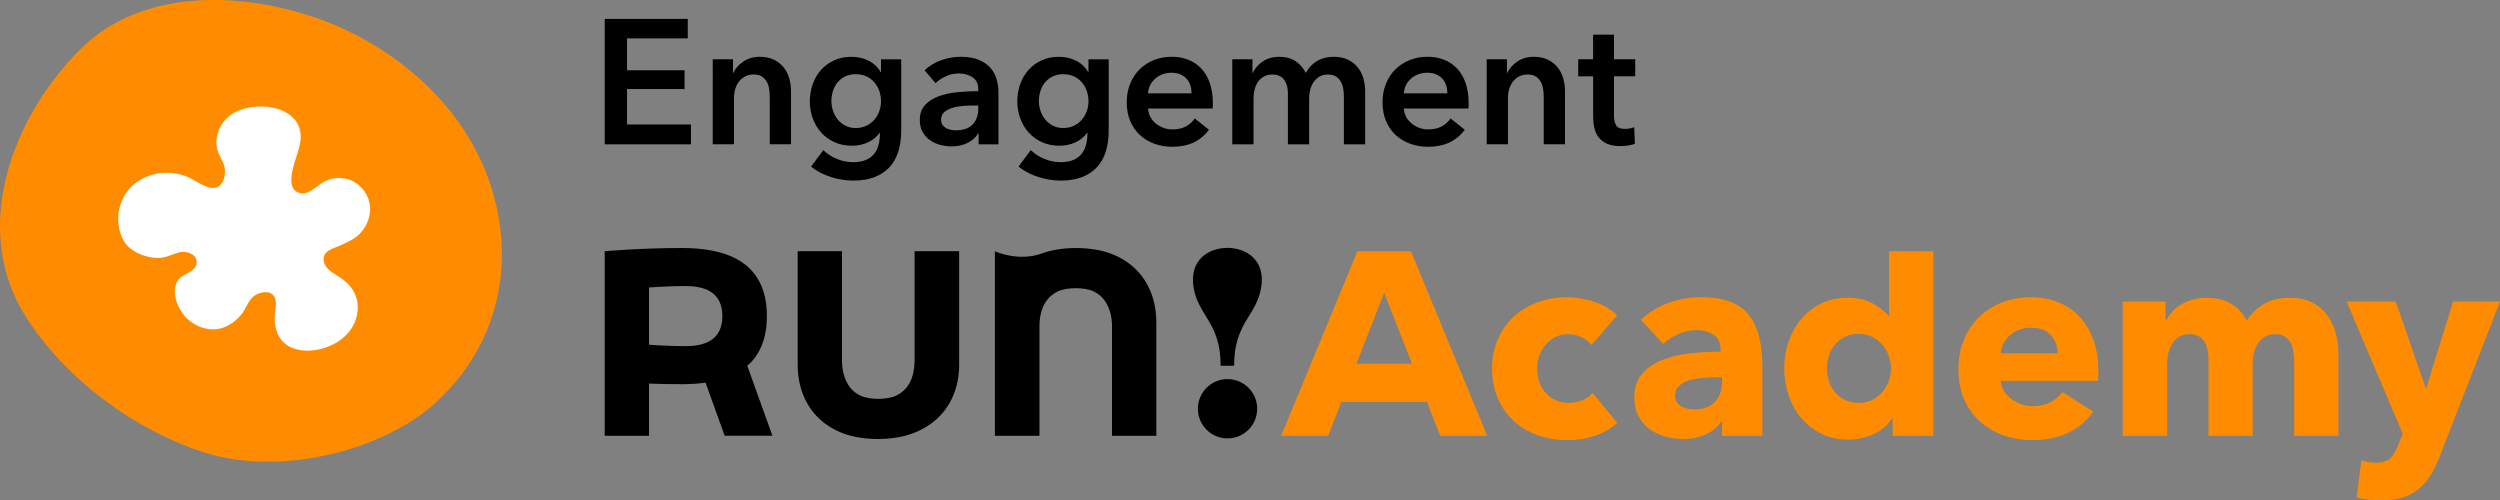 <?xml version="1.0" encoding="UTF-8"?>
<svg id="_レイヤー_2" data-name="レイヤー 2" xmlns="http://www.w3.org/2000/svg" viewBox="0 0 1301.71 260.59">
  <rect x="0" y="0" width="1301.71" height="260.59" fill="#808080" stroke="none"/>
  <defs>
    <style>
      .cls-1 {
        fill: #fff;
      }

      .cls-2 {
        fill: #ff8c00;
      }
    </style>
  </defs>
  <g id="_レイヤー_1-2" data-name="レイヤー 1">
    <g>
      <g>
        <path d="m639.08,129.06c-9.56,0-20.11,6.13-17.56,20.88,2.55,14.75,14.05,18.07,14.05,40.5h7.01c0-22.43,11.51-25.74,14.06-40.5,2.55-14.75-8-20.88-17.56-20.88Z"/>
        <circle cx="639.15" cy="212.83" r="15.44"/>
        <path d="m476.19,187.87c0,2.63-.32,5.11-.95,7.46-.63,2.35-1.68,4.46-3.12,6.31-1.45,1.85-3.33,3.33-5.63,4.41-2.31,1.09-5.93,1.63-9.19,1.63s-6.88-.54-9.19-1.63c-2.31-1.09-4.16-2.56-5.56-4.41-1.4-1.85-2.44-3.96-3.12-6.31-.68-2.35-1.02-4.84-1.02-7.46v-57.06h-23.07v58.96c0,5.79.95,11.06,2.85,15.81,1.9,4.75,4.61,8.82,8.14,12.21,3.53,3.39,7.82,6.04,12.89,7.94,5.07,1.9,11.61,2.85,17.95,2.85s12.77-.95,17.88-2.85c5.11-1.9,9.48-4.55,13.1-7.94,3.62-3.39,6.4-7.46,8.35-12.21,1.94-4.75,2.92-10.02,2.92-15.81v-58.96h-23.21v57.06Z"/>
        <path d="m591.1,139.93c-3.53-3.39-7.82-6.04-12.89-7.94-5.07-1.9-11.61-2.85-17.95-2.85s-12.77.95-17.88,2.85c-12.33,4.46-24.36-1.17-24.36-1.17v96.09h23.21v-57.06c0-2.63.32-5.11.95-7.46.63-2.35,1.68-4.46,3.12-6.31,1.45-1.85,3.33-3.33,5.63-4.41,2.31-1.09,5.93-1.63,9.19-1.63s6.88.54,9.19,1.63c2.31,1.09,4.16,2.56,5.56,4.41,1.4,1.85,2.44,3.96,3.12,6.31.68,2.35,1.02,4.84,1.02,7.46v57.06h23.07v-58.96c0-5.79-.95-11.06-2.85-15.81-1.9-4.75-4.61-8.82-8.14-12.21Z"/>
        <path d="m399.3,164.59c0-29.35-22.7-35.46-44.27-35.46s-40.16,1.68-40.17,1.68h0v96.09h23.07v-27.18c5.24.19,11.05.32,17.1.32,4.13,0,8.3-.23,12.35-.8l9.94,27.65h24.87l-13.09-36.42c6.21-5.4,10.2-13.6,10.2-25.9Zm-61.37,14.9v-29.81s9.65-.74,19-.74,19.19,2.7,19.19,15.65-9.84,15.65-19.19,15.65-19-.74-19-.74Z"/>
      </g>
      <g>
        <path d="m314.86,9.84h43.25v10.15h-31.63v16.6h29.97v9.78h-29.97v18.45h33.29v10.33h-44.91V9.84Z"/>
        <path d="m371.14,30.87h10.51v7.1h.18c.98-2.21,2.69-4.17,5.12-5.86,2.43-1.69,5.31-2.54,8.62-2.54,2.89,0,5.36.51,7.42,1.52,2.06,1.01,3.75,2.35,5.07,4.01,1.32,1.66,2.29,3.57,2.9,5.72.61,2.15.92,4.37.92,6.64v27.67h-11.07v-24.53c0-1.29-.09-2.64-.28-4.06-.18-1.41-.59-2.69-1.2-3.83-.62-1.14-1.46-2.07-2.54-2.81-1.07-.74-2.5-1.11-4.29-1.11s-3.32.35-4.61,1.06c-1.29.71-2.35,1.61-3.18,2.72s-1.46,2.38-1.89,3.83c-.43,1.45-.64,2.9-.64,4.38v24.35h-11.07V30.87Z"/>
        <path d="m469.25,30.87v37.06c0,4-.49,7.61-1.48,10.84-.98,3.23-2.51,5.96-4.56,8.21-2.06,2.24-4.66,3.98-7.79,5.21-3.14,1.23-6.86,1.84-11.16,1.84-1.78,0-3.67-.15-5.67-.46-2-.31-3.97-.77-5.9-1.38-1.94-.62-3.8-1.39-5.58-2.31-1.78-.92-3.38-1.97-4.8-3.14l6.36-8.58c2.15,2.03,4.58,3.58,7.28,4.66,2.7,1.07,5.44,1.61,8.21,1.61s4.87-.39,6.69-1.16c1.81-.77,3.26-1.83,4.33-3.19,1.08-1.36,1.84-2.96,2.31-4.81.46-1.85.69-3.89.69-6.11h-.18c-1.6,2.18-3.64,3.84-6.13,4.98-2.49,1.15-5.27,1.72-8.35,1.72-3.32,0-6.33-.62-9.04-1.84-2.71-1.23-5-2.89-6.87-4.98-1.88-2.09-3.34-4.53-4.38-7.33-1.05-2.8-1.57-5.77-1.57-8.9s.51-6.21,1.52-9.04c1.01-2.83,2.46-5.29,4.33-7.38,1.88-2.09,4.15-3.75,6.82-4.98,2.67-1.23,5.67-1.84,8.99-1.84,3.14,0,6.05.64,8.76,1.94,2.7,1.29,4.86,3.29,6.46,6h.18v-6.64h10.51Zm-23.61,7.75c-2.03,0-3.83.37-5.4,1.1-1.57.74-2.89,1.73-3.97,2.99-1.08,1.26-1.91,2.74-2.49,4.46-.59,1.71-.88,3.55-.88,5.51,0,1.78.29,3.49.88,5.15.58,1.65,1.41,3.14,2.49,4.46,1.07,1.32,2.4,2.37,3.97,3.17,1.57.8,3.33,1.2,5.3,1.2s3.86-.38,5.49-1.15c1.63-.77,3.01-1.79,4.15-3.08,1.14-1.29,2.01-2.77,2.63-4.46.61-1.68.92-3.45.92-5.28s-.31-3.71-.92-5.42c-.62-1.71-1.49-3.22-2.63-4.5-1.14-1.29-2.51-2.3-4.1-3.03-1.6-.74-3.41-1.1-5.44-1.1Z"/>
        <path d="m577.28,30.87v37.06c0,4-.49,7.61-1.48,10.84-.98,3.23-2.51,5.96-4.56,8.21-2.06,2.24-4.66,3.98-7.79,5.21-3.14,1.23-6.86,1.84-11.16,1.84-1.78,0-3.67-.15-5.67-.46-2-.31-3.97-.77-5.9-1.38-1.94-.62-3.8-1.39-5.58-2.31-1.78-.92-3.38-1.97-4.8-3.14l6.36-8.58c2.15,2.03,4.58,3.58,7.28,4.66,2.7,1.07,5.44,1.61,8.21,1.61s4.87-.39,6.69-1.16c1.81-.77,3.26-1.83,4.33-3.19,1.08-1.36,1.84-2.96,2.31-4.81.46-1.85.69-3.89.69-6.11h-.18c-1.6,2.18-3.64,3.84-6.13,4.98-2.49,1.15-5.27,1.72-8.35,1.72-3.32,0-6.33-.62-9.04-1.84-2.71-1.23-5-2.89-6.87-4.98-1.88-2.09-3.34-4.53-4.38-7.33-1.05-2.8-1.57-5.77-1.57-8.9s.51-6.21,1.52-9.04c1.01-2.83,2.46-5.29,4.33-7.38,1.88-2.09,4.15-3.75,6.82-4.98,2.67-1.23,5.67-1.84,8.99-1.84,3.14,0,6.05.64,8.76,1.94,2.7,1.29,4.86,3.29,6.46,6h.18v-6.64h10.51Zm-23.61,7.75c-2.03,0-3.83.37-5.4,1.1-1.57.74-2.89,1.73-3.97,2.99-1.08,1.26-1.91,2.74-2.49,4.46-.59,1.71-.88,3.55-.88,5.51,0,1.78.29,3.49.88,5.15.58,1.65,1.41,3.14,2.49,4.46,1.07,1.32,2.4,2.37,3.97,3.17,1.57.8,3.33,1.2,5.3,1.2s3.86-.38,5.49-1.15c1.63-.77,3.01-1.79,4.15-3.08,1.14-1.29,2.01-2.77,2.63-4.46.61-1.68.92-3.45.92-5.28s-.31-3.71-.92-5.42c-.62-1.71-1.49-3.22-2.63-4.5-1.14-1.29-2.51-2.3-4.1-3.03-1.6-.74-3.41-1.1-5.44-1.1Z"/>
        <path d="m509.55,69.51h-.28c-1.11,1.97-2.89,3.58-5.35,4.84-2.46,1.26-5.26,1.89-8.39,1.89-1.78,0-3.64-.23-5.58-.69-1.94-.46-3.72-1.23-5.35-2.31-1.63-1.07-2.98-2.49-4.06-4.24-1.08-1.75-1.61-3.92-1.61-6.5,0-3.32.94-5.96,2.81-7.93,1.88-1.97,4.29-3.47,7.24-4.52,2.95-1.04,6.23-1.74,9.82-2.07,3.6-.34,7.11-.51,10.56-.51v-1.11c0-2.77-1-4.81-3-6.13-2-1.32-4.38-1.98-7.15-1.98-2.34,0-4.58.49-6.73,1.47-2.15.98-3.94,2.18-5.35,3.6l-5.72-6.73c2.52-2.34,5.42-4.09,8.71-5.26,3.29-1.17,6.62-1.75,10.01-1.75,3.93,0,7.18.55,9.73,1.66,2.55,1.11,4.57,2.55,6.04,4.33,1.47,1.78,2.5,3.78,3.09,6,.58,2.21.88,4.43.88,6.64v26.93h-10.33v-5.63Zm-.18-14.57h-2.49c-1.78,0-3.66.08-5.63.23-1.97.15-3.78.49-5.44,1.01-1.66.52-3.04,1.26-4.15,2.21-1.11.95-1.66,2.26-1.66,3.92,0,1.05.23,1.92.69,2.63.46.71,1.06,1.28,1.8,1.71.74.43,1.57.74,2.49.92.92.18,1.84.28,2.77.28,3.81,0,6.7-1.01,8.67-3.04,1.97-2.03,2.95-4.8,2.95-8.3v-1.57Z"/>
        <path d="m631.5,53.56v1.48c0,.49-.03.98-.09,1.47h-33.66c.12,1.6.54,3.06,1.24,4.38.71,1.32,1.65,2.46,2.81,3.41,1.17.96,2.49,1.71,3.97,2.26,1.48.55,3.01.83,4.61.83,2.77,0,5.1-.51,7.01-1.52,1.91-1.01,3.47-2.41,4.7-4.2l7.38,5.9c-4.37,5.9-10.7,8.85-19,8.85-3.44,0-6.61-.54-9.5-1.61-2.89-1.07-5.4-2.6-7.52-4.57-2.12-1.97-3.78-4.38-4.98-7.24-1.2-2.86-1.8-6.1-1.8-9.73s.6-6.81,1.8-9.73c1.2-2.92,2.84-5.41,4.93-7.47,2.09-2.06,4.56-3.66,7.42-4.8,2.86-1.14,5.95-1.71,9.27-1.71,3.07,0,5.92.51,8.53,1.52,2.61,1.01,4.87,2.52,6.78,4.52,1.91,2,3.4,4.49,4.47,7.47,1.07,2.98,1.61,6.47,1.61,10.47Zm-11.07-4.98c0-1.41-.2-2.77-.6-4.06-.4-1.29-1.03-2.43-1.89-3.41-.86-.98-1.95-1.77-3.27-2.35-1.32-.58-2.87-.88-4.66-.88-3.32,0-6.13,1-8.44,3-2.31,2-3.58,4.57-3.83,7.7h22.69Z"/>
        <path d="m694.49,29.58c2.89,0,5.36.51,7.42,1.52,2.06,1.01,3.75,2.35,5.07,4.01,1.32,1.66,2.29,3.57,2.91,5.72.61,2.15.92,4.37.92,6.64v27.67h-11.07v-24.53c0-1.29-.09-2.64-.28-4.06-.18-1.41-.59-2.69-1.2-3.83-.62-1.14-1.46-2.07-2.54-2.81-1.08-.74-2.51-1.11-4.29-1.11s-3.2.37-4.43,1.11c-1.23.74-2.24,1.69-3.04,2.86-.8,1.17-1.38,2.47-1.75,3.92-.37,1.45-.55,2.88-.55,4.29v24.16h-11.07v-26.75c0-2.77-.66-5.06-1.98-6.87-1.32-1.81-3.4-2.72-6.23-2.72-1.66,0-3.11.35-4.33,1.06-1.23.71-2.23,1.61-3,2.72s-1.35,2.38-1.75,3.83c-.4,1.45-.6,2.9-.6,4.38v24.35h-11.07V30.87h10.51v7.1h.18c.49-1.11,1.15-2.15,1.98-3.14.83-.98,1.81-1.88,2.95-2.67,1.14-.8,2.44-1.43,3.92-1.89,1.47-.46,3.1-.69,4.89-.69,3.44,0,6.3.77,8.58,2.31,2.27,1.54,4.03,3.57,5.26,6.09,1.48-2.7,3.44-4.78,5.9-6.23,2.46-1.44,5.35-2.17,8.67-2.17Z"/>
        <path d="m764.69,53.56v1.48c0,.49-.03.98-.09,1.47h-33.66c.12,1.6.54,3.06,1.24,4.38.71,1.32,1.65,2.46,2.81,3.41,1.17.96,2.49,1.71,3.97,2.26,1.48.55,3.01.83,4.61.83,2.77,0,5.1-.51,7.01-1.52,1.91-1.01,3.47-2.41,4.7-4.2l7.38,5.9c-4.37,5.9-10.7,8.85-19,8.85-3.44,0-6.61-.54-9.5-1.61-2.89-1.07-5.4-2.6-7.52-4.57-2.12-1.97-3.78-4.38-4.98-7.24-1.2-2.86-1.8-6.1-1.8-9.73s.6-6.81,1.8-9.73c1.2-2.92,2.84-5.41,4.93-7.47,2.09-2.06,4.56-3.66,7.42-4.8,2.86-1.14,5.95-1.71,9.27-1.71,3.07,0,5.92.51,8.53,1.52,2.61,1.01,4.87,2.52,6.78,4.52,1.91,2,3.4,4.49,4.47,7.47,1.07,2.98,1.61,6.47,1.61,10.47Zm-11.07-4.98c0-1.41-.2-2.77-.6-4.06-.4-1.29-1.03-2.43-1.89-3.41-.86-.98-1.95-1.77-3.27-2.35-1.32-.58-2.87-.88-4.66-.88-3.32,0-6.13,1-8.44,3-2.31,2-3.58,4.57-3.83,7.7h22.69Z"/>
        <path d="m774.13,30.87h10.51v7.1h.18c.98-2.21,2.69-4.17,5.12-5.86,2.43-1.69,5.3-2.54,8.62-2.54,2.89,0,5.36.51,7.42,1.52,2.06,1.01,3.75,2.35,5.07,4.01,1.32,1.66,2.29,3.57,2.9,5.72.61,2.15.92,4.37.92,6.64v27.67h-11.07v-24.53c0-1.29-.09-2.64-.28-4.06-.18-1.41-.59-2.69-1.2-3.83-.62-1.14-1.46-2.07-2.54-2.81-1.08-.74-2.51-1.11-4.29-1.11s-3.32.35-4.61,1.06c-1.29.71-2.35,1.61-3.18,2.72s-1.46,2.38-1.89,3.83c-.43,1.45-.64,2.9-.64,4.38v24.35h-11.07V30.87Z"/>
        <path d="m821.75,39.72v-8.85h7.75v-12.82h10.88v12.82h11.07v8.85h-11.07v20.57c0,1.97.35,3.6,1.06,4.89.71,1.29,2.29,1.94,4.75,1.94.74,0,1.54-.08,2.4-.23.86-.15,1.63-.38,2.31-.69l.37,8.67c-.98.37-2.15.66-3.5.88-1.35.21-2.64.32-3.87.32-2.95,0-5.35-.41-7.19-1.24-1.84-.83-3.3-1.97-4.38-3.41-1.08-1.44-1.81-3.1-2.21-4.98-.4-1.87-.6-3.89-.6-6.04v-20.66h-7.75Z"/>
      </g>
      <g>
        <path class="cls-2" d="m1082.73,164.87c-3.09-3.27-6.79-5.78-11.09-7.51-4.3-1.73-9.03-2.6-14.18-2.6s-10.29.89-14.88,2.67c-4.59,1.78-8.56,4.28-11.93,7.51-3.37,3.23-6.03,7.16-8,11.79-1.96,4.63-2.95,9.8-2.95,15.51s1,11.14,3.02,15.72c2.01,4.58,4.77,8.44,8.28,11.58,3.51,3.14,7.6,5.52,12.28,7.16,4.68,1.64,9.64,2.46,14.88,2.46,7.11,0,13.36-1.29,18.74-3.86,5.38-2.57,9.71-6.25,12.98-11.02l-16-10.11c-1.59,2.15-3.65,3.91-6.18,5.26-2.53,1.36-5.61,2.04-9.26,2.04-2.06,0-4.05-.33-5.97-.98-1.92-.65-3.65-1.57-5.19-2.74-1.54-1.17-2.81-2.55-3.79-4.14-.98-1.59-1.57-3.37-1.75-5.33h50.67c.09-.84.14-1.73.14-2.67v-2.81c0-5.99-.87-11.32-2.6-16-1.73-4.68-4.14-8.65-7.23-11.93Zm-40.98,19.09c.09-1.78.56-3.48,1.4-5.12.84-1.64,1.97-3.06,3.37-4.28,1.4-1.21,3.04-2.18,4.91-2.88,1.87-.7,3.93-1.05,6.18-1.05,4.58,0,8.02,1.31,10.32,3.93,2.29,2.62,3.44,5.75,3.44,9.4h-29.61Z"/>
        <path class="cls-2" d="m804.84,179.4c1.4-1.64,3.09-2.95,5.05-3.93,1.97-.98,4.16-1.47,6.6-1.47s4.63.52,6.88,1.54c2.24,1.03,4.02,2.39,5.33,4.07l13.33-15.44c-1.4-1.4-3.06-2.69-4.98-3.86-1.92-1.17-4.02-2.15-6.32-2.95-2.29-.79-4.68-1.43-7.16-1.89-2.48-.47-4.98-.7-7.51-.7-5.43,0-10.54.87-15.32,2.6-4.79,1.73-8.94,4.21-12.47,7.44-3.53,3.23-6.31,7.14-8.33,11.72-2.02,4.59-3.04,9.73-3.04,15.44s1.01,11,3.04,15.58c2.02,4.59,4.8,8.49,8.33,11.72,3.53,3.23,7.69,5.68,12.47,7.37,4.79,1.68,9.94,2.53,15.46,2.53,5.14,0,10.01-.8,14.6-2.39,4.58-1.59,8.33-3.79,11.23-6.6l-12.77-15.58c-1.4,1.68-3.25,2.97-5.54,3.86-2.29.89-4.61,1.33-6.95,1.33-2.53,0-4.8-.47-6.81-1.4-2.01-.93-3.74-2.22-5.19-3.86-1.45-1.64-2.55-3.53-3.3-5.68-.75-2.15-1.12-4.44-1.12-6.88s.4-4.72,1.19-6.88c.79-2.15,1.89-4.05,3.3-5.68Z"/>
        <path class="cls-2" d="m910.37,163.68c-2.53-3.04-5.82-5.29-9.9-6.74-4.07-1.45-9.05-2.18-14.95-2.18s-11.3.98-16.77,2.95c-5.47,1.96-10.27,4.91-14.39,8.84l11.65,12.49c2.15-1.96,4.75-3.65,7.79-5.05,3.04-1.4,6.2-2.11,9.47-2.11,3.56,0,6.55.82,8.98,2.46,2.43,1.64,3.65,4.19,3.65,7.65v1.12c-5.05,0-10.25.28-15.58.84s-10.17,1.68-14.53,3.37c-4.35,1.68-7.91,4.07-10.67,7.16-2.76,3.09-4.14,7.16-4.14,12.21,0,4.12.79,7.58,2.39,10.39,1.59,2.81,3.62,5.05,6.11,6.74,2.48,1.68,5.22,2.9,8.21,3.65,2.99.75,5.9,1.12,8.7,1.12,4.21,0,8.12-.8,11.72-2.39,3.6-1.59,6.29-3.83,8.07-6.74h.42v7.44h21.05v-35.23c0-6.36-.59-11.86-1.76-16.49-1.17-4.63-3.02-8.47-5.54-11.51Zm-13.75,35.16c0,4.4-1.24,7.88-3.72,10.46-2.48,2.57-6.06,3.86-10.74,3.86-1.12,0-2.29-.12-3.51-.35-1.22-.23-2.29-.63-3.23-1.19-.94-.56-1.71-1.31-2.32-2.25-.61-.93-.91-2.06-.91-3.37,0-2.06.65-3.72,1.96-4.98,1.31-1.26,2.97-2.22,4.98-2.88,2.01-.65,4.3-1.1,6.88-1.33,2.57-.23,5.12-.35,7.65-.35h2.95v2.39Z"/>
        <path class="cls-2" d="m983.64,164.45h-.28c-1.97-2.34-4.73-4.49-8.28-6.46-3.56-1.96-7.91-2.95-13.05-2.95s-9.61.98-13.68,2.95c-4.07,1.97-7.53,4.63-10.39,8-2.86,3.37-5.05,7.28-6.6,11.72-1.54,4.45-2.32,9.1-2.32,13.97s.75,9.54,2.25,14.04c1.5,4.49,3.67,8.45,6.53,11.86,2.85,3.42,6.34,6.15,10.46,8.21,4.12,2.06,8.79,3.09,14.04,3.09,4.68,0,9.1-.96,13.26-2.88,4.16-1.92,7.37-4.65,9.61-8.21h.28v9.12h21.19v-96.09h-23.02v33.63Zm-.21,33.97c-.8,2.15-1.92,4.07-3.37,5.75-1.45,1.68-3.21,3.04-5.26,4.07-2.06,1.03-4.4,1.54-7.02,1.54s-5.1-.51-7.16-1.54c-2.06-1.03-3.79-2.39-5.19-4.07-1.4-1.68-2.46-3.62-3.16-5.82-.7-2.2-1.05-4.42-1.05-6.67s.35-4.44,1.05-6.6c.7-2.15,1.75-4.05,3.16-5.68,1.4-1.64,3.13-2.97,5.19-4,2.06-1.03,4.44-1.54,7.16-1.54s4.96.52,7.02,1.54c2.06,1.03,3.81,2.39,5.26,4.07s2.57,3.6,3.37,5.75c.79,2.15,1.19,4.35,1.19,6.6s-.4,4.45-1.19,6.6Z"/>
        <path class="cls-2" d="m1211.95,164.38c-1.97-2.76-4.56-5-7.79-6.74-3.23-1.73-7.23-2.6-12-2.6-5.24,0-9.68,1.08-13.33,3.23-3.65,2.15-6.65,5.05-8.98,8.7-1.96-3.84-4.7-6.78-8.21-8.84-3.51-2.06-7.79-3.09-12.84-3.09-2.62,0-5.03.33-7.23.98-2.2.66-4.19,1.52-5.97,2.6-1.78,1.08-3.3,2.32-4.56,3.72-1.26,1.4-2.32,2.86-3.16,4.35h-.28v-9.68h-22.32v69.9h23.16v-37.9c0-4.21,1-7.77,3.02-10.67,2.01-2.9,4.84-4.35,8.49-4.35,3.46,0,5.99,1.17,7.58,3.51,1.59,2.34,2.39,5.52,2.39,9.54v39.86h23.02v-37.76c0-1.96.23-3.86.7-5.68.47-1.82,1.19-3.44,2.18-4.84.98-1.4,2.2-2.53,3.65-3.37,1.45-.84,3.16-1.26,5.12-1.26s3.72.4,4.98,1.19c1.26.8,2.27,1.85,3.02,3.16.75,1.31,1.26,2.88,1.54,4.7.28,1.82.42,3.72.42,5.68v38.18h23.02v-43.23c0-3.27-.45-6.62-1.33-10.04-.89-3.41-2.32-6.5-4.28-9.26Z"/>
        <path class="cls-2" d="m1277.29,157.01l-13.9,44.91h-.42l-15.58-44.91h-25.54l29.19,68.77-2.25,5.75c-1.12,2.99-2.48,5.31-4.07,6.95-1.59,1.64-4.16,2.46-7.72,2.46-1.12,0-2.36-.12-3.72-.35-1.36-.23-2.6-.54-3.72-.91l-2.53,19.37c1.68.47,3.67.84,5.97,1.12,2.29.28,4.51.42,6.67.42,4.4,0,8.21-.52,11.44-1.54,3.23-1.03,6.04-2.55,8.42-4.56,2.39-2.01,4.44-4.44,6.18-7.3,1.73-2.85,3.3-6.11,4.7-9.75l31.3-80.42h-24.42Z"/>
        <path class="cls-2" d="m729.19,130.82h-22.39l-39.71,96.09h24.44l6.94-17.7h44.51l6.94,17.7h24.44l-39.71-96.09h-5.45Zm-22.95,58.56l14.48-36.95,14.48,36.95h-28.96Z"/>
      </g>
      <g>
        <path class="cls-2" d="m14.25,166.23C-15.86,120.31,5.77,61.76,41.71,25.76,74.09-6.67,127.1-4.37,167.17,10.23c20.37,7.42,39.24,19.21,54.94,34.15,49.87,47.45,54.85,124.96-.52,169.78-30.54,23.05-79.45,33.08-115.81,21.24-35.9-11.68-70.73-37.42-91.53-69.17Z"/>
        <path class="cls-1" d="m61.85,117.7c-1.26-8.21,1.73-16.83,8.51-22.23,7.52-5.99,18.41-7.06,27.3-3.38,3.95,1.63,10.48,6.95,14.99,5.54,4.27-1.33,5.24-8.14,3.99-11.7-.85-2.41-2.3-4.56-3.15-6.97-2.39-6.81.77-14.84,6.6-19.11,10.86-7.95,36.79-5.82,36.49,11.77-.04,2.29-.64,4.53-1.24,6.74-1.41,5.17-8.06,20.42,1.11,22.23,3.82.75,7.71-2.85,10.54-4.89,4.65-3.36,11.14-3.98,16.35-1.56,5.2,2.42,8.91,7.78,9.34,13.5.37,4.86-1.53,9.75-4.74,13.41-3.03,3.46-7.1,5.03-11.15,6.91-3.27,1.52-8.34,2.35-8.27,6.99.07,4.44,3.98,6.63,7.3,8.73,4.34,2.73,7.74,5.74,9.53,10.79,2.18,6.15.45,13.3-3.66,18.36-4.11,5.06-10.32,8.15-16.74,9.31-5.95,1.07-12.65.38-17.1-3.71-3.77-3.48-4.94-8.59-4.82-13.59.08-3.17,1.3-6.69.09-9.77-1.72-4.36-8.11-3.21-11.01-.81-3.19,2.64-4.03,6.57-6.53,9.61s-5.79,5.48-9.49,6.77c-6.52,2.27-13.79-.16-18.68-4.76-4.61-4.34-8.69-13.71-4.87-19.76,2.37-3.75,9.48-4.33,9.87-9.2.38-4.63-5.44-6.51-9.1-5.56-2.48.64-4.81,1.8-7.29,2.45-7.29,1.91-18.51-2.12-21.94-9.01-1.13-2.27-1.87-4.66-2.25-7.1Z"/>
      </g>
    </g>
  </g>
</svg>
